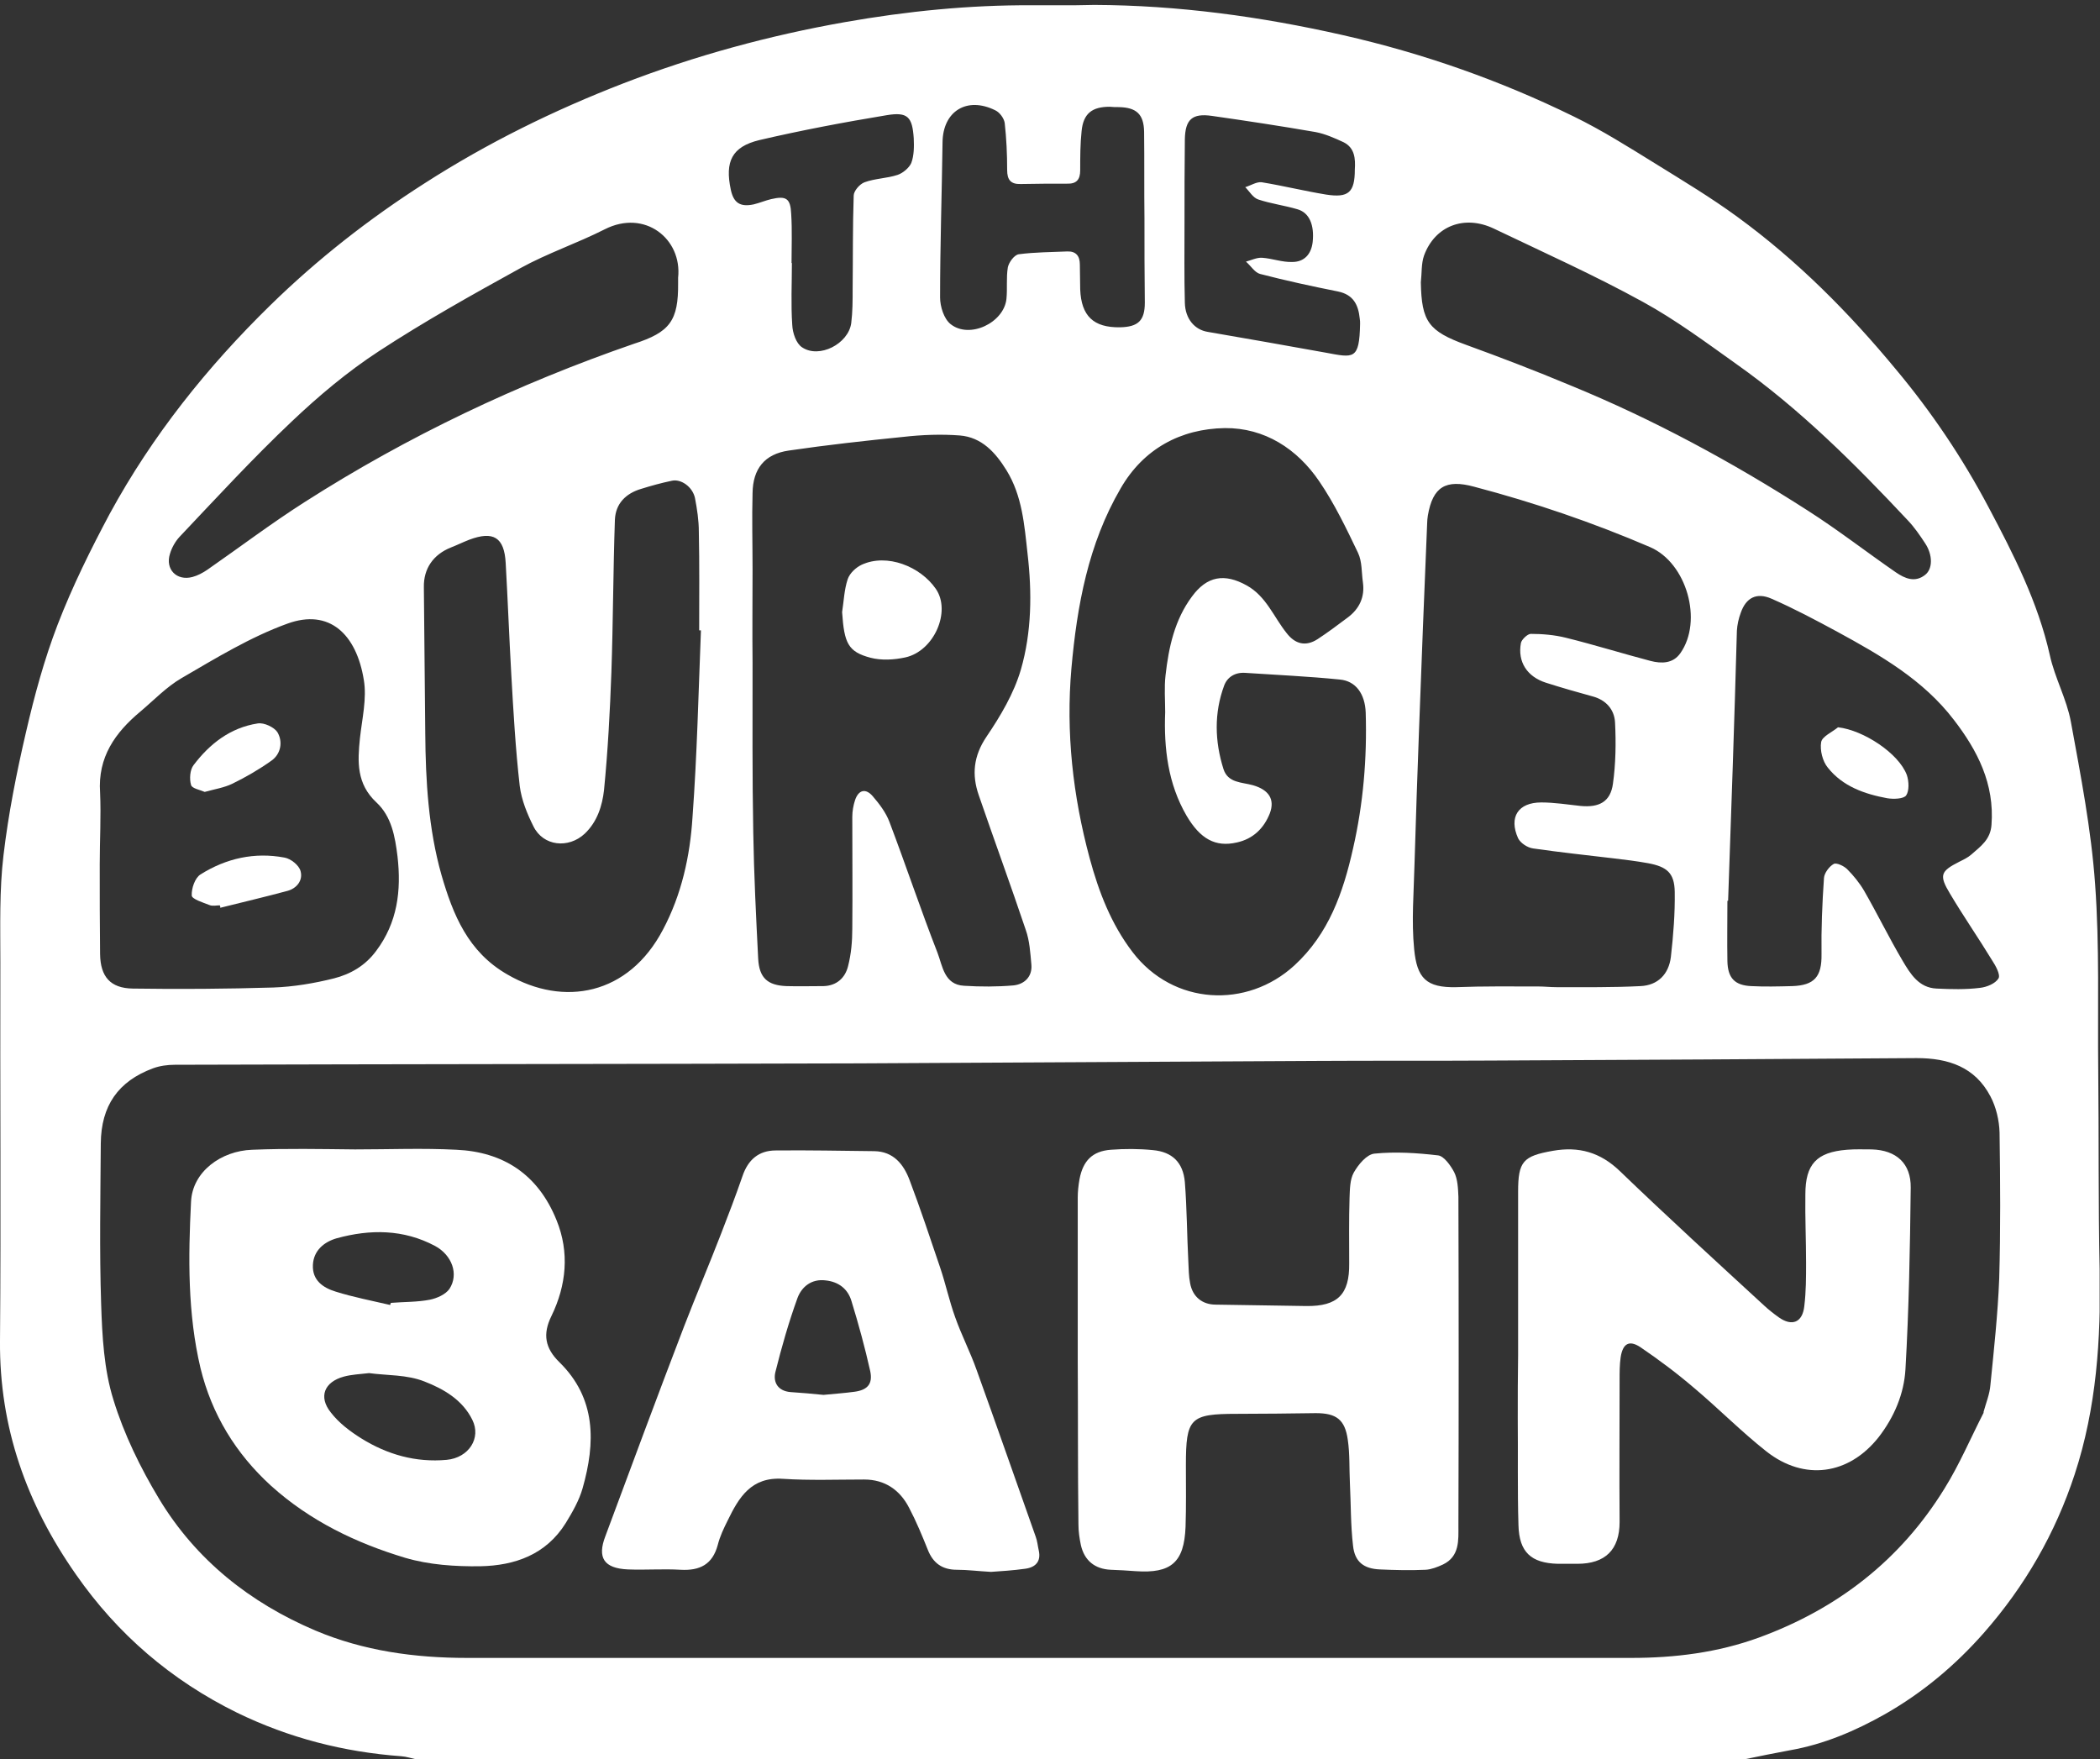 <svg width="598" height="501" viewBox="0 0 598 501" fill="none" xmlns="http://www.w3.org/2000/svg">
<rect x="0" y="0" width="598" height="501" fill="#333333" stroke="none"/>
<g clip-path="url(#clip0_10_50)">
<path d="M298.5 1.5C301.2 1.5 303.2 1.5 306 1.5C308 1.5 310 1.4 311.6 1.4C335.5 1.5 359 4.7 382.4 10C405.3 15.2 427.2 22.9 448.2 33.2C456.2 37.1 463.8 41.9 471.4 46.6C479.3 51.5 487.3 56.3 494.8 61.8C511.8 74.2 526.5 89 539.9 105.2C550.1 117.4 558.9 130.5 566.3 144.5C573.4 157.9 580.3 171.4 583.7 186.5C585.1 193 588.5 199 589.7 205.5C592.5 220.8 595.5 236.2 596.6 251.7C597.9 269.4 597.3 287.2 597.5 304.9C597.7 323.8 597.5 342.6 597.9 361.5C598.3 381.3 597 400.9 590.8 419.8C585.3 436.6 576.6 451.7 564.9 465C556.8 474.2 547.5 482 536.8 488.1C528.3 492.9 519.4 496.7 509.7 498.4C505.3 499.2 501 500.1 496.6 501C370.6 501 244.6 501 118.6 501C117.2 500.7 115.7 500.2 114.3 500.1C97.9 498.9 82.3 494.9 67.5 487.7C48.8 478.5 33.5 465.4 21.6 448.3C7.6 428.3 -0.2 406.5 -0 381.8C0.3 345.8 -0 309.8 0.1 273.8C0.1 263.7 -0.2 253.5 1 243.5C2.4 231.7 4.7 220.1 7.4 208.5C9.8 198.1 12.6 187.8 16.4 177.9C20.6 167 25.8 156.5 31.3 146.2C43.4 124 59 104.5 77 86.9C90.4 73.8 105.1 62.3 120.9 52.2C138.8 40.7 157.7 31.4 177.6 23.7C198.1 15.8 219.1 10.1 240.6 6.3C258.2 3.2 276 1.4 293.9 1.5C295.4 1.5 296 1.5 298.5 1.5ZM564.8 402.2C565.5 399.6 566.6 397 566.8 394.3C567.8 384.3 568.9 374.2 569.3 364.1C569.7 350.2 569.6 336.4 569.4 322.5C569.3 319 568.4 315.2 566.8 312.2C562.4 303.8 554.8 301.3 545.8 301.3C505.3 301.6 464.8 301.8 424.3 302C407.9 302.1 391.6 302 375.2 302.1C331.6 302.3 288 302.6 244.4 302.8C179.5 303 114.7 303 49.8 303.2C47.7 303.2 45.5 303.5 43.6 304.2C33.6 307.9 28.8 314.9 28.7 325.6C28.6 340.8 28.3 356.1 28.8 371.3C29.1 380.5 29.6 390 32.3 398.6C35.3 408.4 40 418 45.3 426.8C55.8 444.2 71.2 456.4 89.8 464.3C103.5 470.1 118.1 472.1 133 472.1C243.5 472.1 354 472.1 464.5 472.1C476.9 472.1 489.1 470.6 500.9 466.3C523.3 458.1 541.2 444.2 553.7 423.9C558 417 561.2 409.4 564.9 402.2C564.7 402.1 564.9 402.4 564.8 402.2ZM214.3 162.1C214.3 171 214.2 179.8 214.3 188.7C214.3 204.8 214.2 221 214.5 237.1C214.7 249.1 215.3 261.1 215.9 273C216.2 278.5 218.6 280.6 224 280.8C227.5 280.9 231 280.8 234.5 280.8C238.3 280.7 240.7 278.4 241.5 275.1C242.4 271.6 242.7 268 242.7 264.4C242.8 253.8 242.7 243.2 242.7 232.6C242.7 231 243 229.3 243.5 227.8C244.5 224.9 246.5 224.4 248.5 226.7C250.4 228.9 252.3 231.4 253.3 234.1C258 246.5 262.2 259.1 267 271.4C268.4 275.1 268.9 280.4 274.5 280.7C279.2 281 284 281 288.6 280.6C291.6 280.3 294 278.2 293.7 274.7C293.4 271.4 293.2 267.9 292.1 264.8C287.8 252 283.1 239.2 278.7 226.4C276.7 220.6 277.2 215.3 280.9 209.8C284.9 203.9 288.7 197.5 290.7 190.7C293.8 180 293.9 168.7 292.6 157.6C291.7 149.5 291.1 141.2 286.6 133.9C283.5 128.9 279.6 124.5 273.3 124C268 123.6 262.6 123.8 257.3 124.4C246.4 125.5 235.5 126.7 224.6 128.3C217.7 129.3 214.4 133.5 214.3 140.4C214.1 147.6 214.3 154.9 214.3 162.1ZM331.8 202.8C331.8 199.3 331.5 195.8 331.9 192.3C332.8 184.3 334.5 176.5 339.4 169.9C343.7 164 348.7 163.2 355 166.7C360.6 169.8 362.7 175.7 366.4 180.3C368.8 183.4 371.8 184.2 375.2 182C378.1 180.1 380.9 178 383.7 175.9C387.1 173.4 388.7 170 388.1 165.8C387.7 163 387.9 159.9 386.7 157.4C383.4 150.5 380 143.4 375.7 137.1C369.4 127.8 360.1 121.8 348.8 121.9C336.2 122.1 325.6 127.8 319.1 139.1C309.9 154.9 306.7 172.4 305.1 190.3C303.5 208.6 305.5 226.6 310.3 244.4C312.9 254 316.4 263.1 322.5 271.1C334.1 286.3 355.1 287.3 368.6 274.9C378.4 265.9 382.5 254.1 385.3 241.6C388.2 228.9 389.3 216 388.9 202.9C388.7 197.6 386.1 193.9 381.5 193.5C372.6 192.6 363.6 192.2 354.6 191.6C351.7 191.4 349.5 192.8 348.6 195.2C345.7 203 345.9 211.1 348.4 219C349.7 223 353.6 222.7 356.8 223.6C361.3 224.9 363.1 227.6 361.6 231.6C359.9 235.9 356.8 238.9 352.2 239.9C346.1 241.3 341.8 238.9 337.9 232.3C332.6 223.2 331.4 213.1 331.8 202.8ZM438 280.9C438 280.8 438 280.8 438 280.9C439.7 280.9 441.5 281.1 443.2 281.1C451.2 281.1 459.2 281.2 467.1 280.8C472.1 280.6 475.2 277.4 475.8 272.5C476.5 266.3 477 260.1 476.9 253.9C476.8 248.6 474.7 246.8 469.3 245.8C466 245.2 462.7 244.8 459.3 244.4C451.7 243.5 444.2 242.7 436.6 241.6C435 241.4 433 240.1 432.3 238.7C429.6 232.7 432.3 228.5 438.9 228.5C442.6 228.5 446.4 229.1 450.1 229.5C455.4 230 458.6 228.3 459.3 223.2C460.1 217.5 460.2 211.5 459.9 205.7C459.7 202 457.3 199.3 453.5 198.3C449.1 197.1 444.6 195.8 440.2 194.4C434.9 192.7 432.1 188.5 433.1 183.1C433.3 182.1 435 180.5 435.9 180.5C439.2 180.5 442.7 180.8 445.9 181.6C454 183.6 462 186.1 470 188.2C473.1 189 476.4 189 478.5 186C485 176.8 480.3 160.3 469.9 155.8C453.6 148.8 436.9 143.1 419.8 138.6C411.7 136.4 408 138.6 406.6 146.8C406.5 147.5 406.4 148.3 406.4 149C405.6 168.5 404.8 187.9 404.1 207.4C403.6 220.3 403.2 233.1 402.8 246C402.6 254.1 401.9 262.3 402.7 270.3C403.5 278.5 406.1 281.3 414.7 281.1C422.5 280.8 430.2 280.9 438 280.9ZM199.6 179.5C199.4 179.5 199.3 179.5 199.1 179.5C199.1 170.1 199.2 160.8 199 151.4C199 148.2 198.5 144.9 197.9 141.8C197.2 138.6 193.9 136.3 191.3 136.9C188.4 137.5 185.5 138.3 182.6 139.2C178.2 140.5 175.3 143.4 175.1 148C174.6 162.5 174.6 176.9 174.1 191.4C173.7 202.6 173.1 213.8 172 225C171.5 229.4 170.1 234 166.5 237.4C161.9 241.7 154.7 241 151.9 235.3C150.1 231.7 148.5 227.8 148 223.8C146.8 213.3 146.2 202.7 145.6 192.1C145 181.5 144.6 170.9 144 160.3C143.6 153 140.5 151.1 133.6 153.7C131.8 154.4 130.2 155.2 128.4 155.9C123.4 157.9 120.6 161.9 120.7 167.2C120.8 181.1 121 194.9 121.1 208.8C121.2 222.4 122 236 125.7 249.1C129 260.5 133.3 271.1 144.5 277.5C160.5 286.8 179 283.4 188.8 264.7C194.1 254.7 196.5 243.8 197.2 232.7C198.5 215 198.9 197.3 199.6 179.5ZM28.4 246.2C28.4 254.7 28.4 263.2 28.5 271.7C28.6 278.1 31.4 281.4 37.8 281.5C51.1 281.7 64.5 281.6 77.8 281.2C83.6 281 89.5 280 95.1 278.6C99.8 277.4 104 275 107.1 270.8C113.2 262.7 114.3 253.6 113.2 243.9C112.5 238.2 111.5 232.5 107.2 228.5C101.5 223.2 101.8 216.9 102.5 210.2C103.1 204.7 104.5 198.9 103.6 193.6C101.5 180.6 93.8 173.2 81.8 177.6C71.3 181.4 61.5 187.4 51.7 193.1C47.4 195.6 43.8 199.4 40 202.6C32.8 208.6 27.8 215.6 28.5 225.7C28.8 232.4 28.4 239.3 28.4 246.2ZM492.1 256.5C492 256.5 492 256.5 491.9 256.5C491.9 262.2 491.8 268 491.9 273.7C492 278.5 494 280.6 498.7 280.8C502.5 281 506.4 280.9 510.3 280.8C516.7 280.6 518.8 278.1 518.7 271.7C518.6 264.5 518.9 257.2 519.4 250C519.5 248.6 520.9 246.7 522.2 246C523 245.6 525.1 246.6 526 247.5C527.8 249.3 529.5 251.4 530.8 253.6C534.6 260.2 537.9 267 541.8 273.6C544 277.3 546.4 281.3 551.5 281.5C555.6 281.7 559.8 281.8 563.8 281.3C565.7 281.1 568.2 280.1 569.1 278.6C569.7 277.6 568.3 275 567.3 273.5C563.4 267.1 559.1 260.9 555.3 254.5C552.1 249.2 552.6 248.1 557.9 245.4C559.1 244.8 560.4 244.2 561.4 243.3C564 241 566.8 239.1 567.1 234.9C568 223.2 563.1 213.7 556.4 205C547.7 193.6 535.5 186.6 523.2 179.9C517.1 176.6 510.9 173.3 504.5 170.5C500.2 168.6 497.2 170.2 495.7 174.5C495.1 176.1 494.7 177.9 494.6 179.6C493.9 205.3 493 230.9 492.1 256.5ZM404.6 80.4C404.8 91.6 406.8 94.3 417.5 98.2C427.4 101.8 437.3 105.6 447.1 109.7C470.8 119.4 493.3 131.6 514.8 145.4C523.4 150.9 531.5 157.2 539.9 163C542.4 164.7 545.3 166 548.2 163.7C550.4 162 550.4 158 548.2 154.7C546.7 152.4 545.1 150.1 543.3 148.2C528.2 132.1 512.6 116.5 494.5 103.7C485.8 97.5 477.2 91.1 467.9 86C454.1 78.4 439.6 71.9 425.4 65.1C417 61.1 408.6 64.3 405.5 72.8C404.7 75.1 404.9 77.8 404.6 80.4ZM193.1 80.6C193.1 80.1 193.1 79.6 193.1 79.1C194.3 68 183.6 59.5 172.2 65.3C164.3 69.3 155.9 72.1 148.1 76.4C134.5 83.9 120.9 91.5 107.9 100C99 105.8 90.8 112.7 83.1 120C72 130.5 61.6 141.8 51.1 152.9C49.9 154.2 48.9 156 48.4 157.7C47 162.1 50.3 165.5 54.8 164.3C56.3 163.9 57.8 163.1 59.1 162.2C68.3 155.8 77.3 149 86.7 143C116.1 124.2 147.5 109.3 180.5 97.9C190.8 94.6 193.2 91.3 193.1 80.6ZM325.9 62.2C325.8 54 325.9 45.7 325.8 37.5C325.7 32.5 323.6 30.6 318.6 30.5C317.7 30.5 316.9 30.5 316 30.4C311 30.4 308.5 32.3 308 37.3C307.6 41 307.6 44.8 307.6 48.5C307.6 51.2 306.5 52.4 303.8 52.3C299.4 52.3 295.1 52.3 290.7 52.4C287.8 52.5 286.8 51.2 286.8 48.4C286.8 43.9 286.6 39.4 286.1 35C285.9 33.7 284.7 32 283.4 31.4C275.3 27.4 268.5 31.7 268.4 40.5C268.2 55.2 267.7 69.9 267.7 84.7C267.7 87.3 268.8 90.8 270.7 92.3C276.1 96.6 285.9 91.9 286.6 85.1C286.9 82.1 286.5 79.1 287 76.1C287.3 74.7 288.8 72.6 290.1 72.4C294.7 71.8 299.3 71.8 303.9 71.6C306.4 71.5 307.5 72.9 307.5 75.3C307.5 77.7 307.6 80 307.6 82.4C307.9 90 311.4 93.3 318.9 93.2C324.1 93.1 326 91.3 326 86.2C325.9 78.1 325.9 70.2 325.9 62.2ZM385.8 48.3C386 45.2 385.8 42.1 382.6 40.5C380 39.3 377.3 38.1 374.6 37.6C364.8 35.9 354.9 34.4 345.1 33C339.5 32.2 337.5 34 337.4 39.7C337.3 47.7 337.3 55.7 337.3 63.7C337.3 71.2 337.2 78.7 337.4 86.2C337.5 90.8 340.2 93.9 343.9 94.5C355.1 96.4 366.2 98.4 377.4 100.4C385.5 101.9 387.1 102.6 387.3 92.2C387.3 91.7 387.3 91.2 387.2 90.7C386.8 86.8 385.4 83.9 381 83C373.5 81.5 366.1 79.9 358.8 78C357.3 77.6 356.2 75.7 354.8 74.5C356.3 74.1 357.9 73.3 359.4 73.4C362.3 73.6 365.1 74.7 368 74.6C371.3 74.6 373.4 72.5 373.8 68.9C374.3 64.1 372.9 60.6 369.5 59.6C365.8 58.5 361.9 58 358.3 56.8C356.8 56.3 355.8 54.5 354.6 53.3C356.2 52.8 357.9 51.7 359.3 51.9C365.4 52.9 371.5 54.4 377.6 55.4C384 56.4 385.8 54.8 385.8 48.3ZM225.4 74.9H225.5C225.5 80.8 225.2 86.6 225.6 92.5C225.7 94.8 226.7 97.8 228.4 98.9C233.3 102.2 241.6 97.9 242.4 92C242.8 88.8 242.8 85.5 242.8 82.3C242.9 73.4 242.8 64.6 243.1 55.7C243.1 54.4 244.8 52.4 246.2 51.9C249.2 50.8 252.6 50.8 255.6 49.8C257.1 49.3 258.9 47.8 259.5 46.4C260.3 44.3 260.3 41.7 260.2 39.4C259.8 33.3 258.5 31.8 252.5 32.8C240.4 34.8 228.2 37.1 216.2 39.9C208.4 41.8 206.4 46 208.1 54C208.9 57.8 210.8 59 214.6 58.2C216.3 57.8 217.9 57.1 219.6 56.7C223.9 55.7 225.1 56.5 225.3 60.9C225.6 65.6 225.4 70.2 225.4 74.9Z" fill="white"/>
<path d="M101.1 327.3C110.7 327.3 120.4 326.9 130 327.4C143.2 328 153.2 334.3 158.5 347.5C162.2 356.6 161.3 366 157 374.8C154.5 379.9 155.2 383.9 159.3 387.9C169.8 398.2 169.6 410.8 165.9 423.8C164.9 427.3 163 430.6 161.1 433.7C155.5 442.7 146.6 445.8 136.8 446C129.6 446.1 122.2 445.6 115.4 443.6C101.4 439.4 88.3 433.1 77.2 423.1C67.1 413.9 60.3 402.7 57.1 389.6C53.4 374 53.6 358 54.4 342.2C54.8 333.6 63 327.7 71.8 327.4C81.6 327 91.3 327.2 101.1 327.3ZM105.1 391C102.5 391.3 100.1 391.4 97.9 392C92.4 393.5 90.6 397.7 94.2 402.2C96.5 405.2 99.7 407.6 102.9 409.6C110.3 414.2 118.4 416.5 127.2 415.7C133.5 415.1 137.1 409.5 134.5 404.3C131.7 398.6 126.3 395.5 120.9 393.4C115.9 391.4 110.2 391.7 105.1 391ZM111.1 371.6C111.2 371.4 111.2 371.2 111.3 371C115 370.7 118.8 370.8 122.4 370.1C124.4 369.7 126.9 368.6 128 367C130.7 362.8 128.7 357.4 123.9 354.8C114.9 350 105.4 350 95.9 352.6C92.4 353.6 89.3 356 89.1 360.2C88.9 364.6 92 366.7 95.6 367.8C100.7 369.4 106 370.4 111.1 371.6Z" fill="white"/>
<path d="M306.9 387.5C306.9 372 306.9 356.5 306.9 341C306.9 339.3 307.1 337.5 307.4 335.8C308.4 330.5 311.1 327.8 316.3 327.4C320.3 327.1 324.3 327.1 328.3 327.5C333.8 328 336.9 331 337.4 336.6C338 344.2 338 351.8 338.4 359.4C338.5 361.4 338.5 363.4 338.9 365.4C339.6 369.3 342.4 371.5 346.2 371.5C354.8 371.6 363.4 371.8 372 371.9C380.9 372 384.3 368.6 384.2 359.8C384.2 353.6 384.1 347.3 384.3 341.1C384.4 338.6 384.4 335.9 385.5 333.9C386.8 331.6 389.2 328.7 391.4 328.5C397.4 327.9 403.5 328.3 409.5 329C411.2 329.2 413.1 331.9 414.1 333.8C415.1 335.8 415.2 338.4 415.3 340.8C415.4 372 415.4 403.3 415.3 434.5C415.3 438.5 415.7 443.2 410.9 445.5C409.4 446.2 407.6 446.9 406 447C401.6 447.2 397.3 447.1 392.9 446.9C388.4 446.7 385.8 444.8 385.3 440.2C384.6 434.3 384.7 428.3 384.4 422.3C384.2 418.2 384.4 414 383.8 410C383 404.2 380.5 402.4 374.7 402.4C367.2 402.5 359.7 402.6 352.2 402.6C338.9 402.6 337.7 403.8 337.7 417.2C337.7 423.1 337.8 429 337.6 434.8C337.2 444.9 333.5 448.1 323.4 447.4C321 447.2 318.7 447.1 316.3 447C311.8 446.8 308.8 444.4 307.8 440C307.4 438.1 307.1 436.1 307.1 434.1C306.9 418.4 307 402.9 306.9 387.5Z" fill="white"/>
<path d="M282.2 447.6C278.5 447.4 275.5 447 272.5 447C268.3 447 265.7 445.1 264.2 441.3C262.6 437.3 260.9 433.2 258.9 429.4C256.3 424.3 252 421.3 246.1 421.3C238.4 421.3 230.6 421.6 222.9 421.1C213.9 420.5 210.4 426.4 207.2 433C206.1 435.2 205 437.5 204.4 439.9C202.9 445.5 199.3 447.3 193.8 447C188.8 446.7 183.8 447.1 178.8 446.9C172 446.6 170 443.6 172.4 437.4C179.8 417.5 187.2 397.5 194.8 377.7C198.2 368.9 201.9 360.2 205.3 351.4C207.4 346 209.5 340.5 211.4 335C213 330.2 216.1 327.6 220.9 327.6C230.3 327.5 239.6 327.7 249 327.8C254.4 327.9 257.3 331.5 259 336C262.1 344.2 264.9 352.6 267.7 360.9C269.3 365.6 270.3 370.4 272 375.1C273.8 380.2 276.3 385 278.1 390.1C283.8 405.9 289.3 421.7 294.9 437.5C295.4 438.8 295.5 440.2 295.8 441.5C296.5 444.6 294.9 446.3 292 446.7C288.5 447.2 285 447.4 282.2 447.6ZM234.5 397.2C237.5 396.9 240.5 396.7 243.4 396.3C247 395.8 248.6 394.1 247.8 390.4C246.3 383.7 244.5 377.1 242.5 370.6C241.5 367.1 238.9 365 235.1 364.6C231.1 364.1 228.3 366.4 227.1 369.6C224.6 376.5 222.6 383.5 220.8 390.7C220.1 393.6 221.5 396.1 225.1 396.4C228.3 396.6 231.4 396.9 234.5 397.2Z" fill="white"/>
<path d="M432.3 385.9C432.3 370.4 432.3 354.9 432.3 339.4C432.3 330.7 433.7 329.2 442.2 327.7C449.6 326.4 455.7 328.1 461.3 333.5C474.8 346.5 488.6 359.1 502.4 371.8C503.7 373 505.1 374.1 506.5 375.1C510.3 377.8 513.3 376.6 513.8 371.9C514.3 367.8 514.3 363.7 514.3 359.6C514.3 353.1 514 346.6 514.1 340.1C514.1 331.5 517.3 328.1 525.9 327.4C528.3 327.2 530.6 327.3 533 327.3C540 327.5 544.2 331.3 544.1 338.2C543.9 355.4 543.6 372.7 542.6 389.9C542.2 396.9 539.4 403.5 535 409.2C526.5 420 513.8 421.8 503 413.3C495.9 407.7 489.5 401.2 482.5 395.3C477.6 391.1 472.4 387.2 467.1 383.6C463.9 381.5 462.1 382.6 461.5 386.5C461.2 388.6 461.2 390.7 461.2 392.9C461.2 406.4 461.1 419.9 461.2 433.4C461.2 441.3 457.1 445.3 449.2 445.3C447.3 445.3 445.5 445.3 443.6 445.3C436 445.1 432.6 442 432.4 434.3C432.1 424.2 432.3 414.1 432.2 403.9C432.2 397.9 432.2 391.9 432.3 385.9Z" fill="white"/>
<path d="M239.8 174.3C240.3 171.1 240.4 167.9 241.4 164.9C242 163.2 243.7 161.6 245.4 160.8C252.6 157.5 262.1 161.3 266.5 167.7C270.9 174.1 266 185.4 257.8 187.2C254.6 187.9 251 188.1 247.9 187.3C241.5 185.6 240.4 183.2 239.8 174.3Z" fill="white"/>
<path d="M62.6 257.8C61.6 257.8 60.5 258.1 59.6 257.7C57.8 257 54.6 256 54.6 255C54.5 253 55.5 250 57.1 249C64.4 244.4 72.5 242.6 81 244.2C82.8 244.5 85.2 246.4 85.6 248.1C86.3 250.7 84.5 253 81.8 253.7C75.5 255.4 69.1 256.9 62.7 258.5C62.8 258.3 62.7 258.1 62.6 257.8Z" fill="white"/>
<path d="M58.3 225.5C56.9 224.9 54.6 224.5 54.4 223.5C53.9 221.8 54.1 219.2 55.1 217.9C59.7 211.8 65.6 207.2 73.4 206C75.2 205.7 78.1 207.1 79 208.5C80.6 211.2 80 214.7 77.3 216.6C73.8 219.1 70 221.3 66.1 223.2C63.8 224.3 61.2 224.7 58.3 225.5Z" fill="white"/>
<path d="M523.4 207.1C530.6 207.9 540.7 214.5 543 220.7C543.6 222.5 543.7 225.2 542.8 226.5C542.1 227.5 539.2 227.6 537.4 227.3C530.9 226.1 524.7 223.9 520.5 218.6C519 216.8 518.2 213.6 518.6 211.3C518.9 209.7 521.7 208.5 523.4 207.1Z" fill="white"/>
</g>
<defs>
<clipPath id="clip0_10_50">
<rect width="597.9" height="501" fill="white"/>
</clipPath>
</defs>
</svg>
